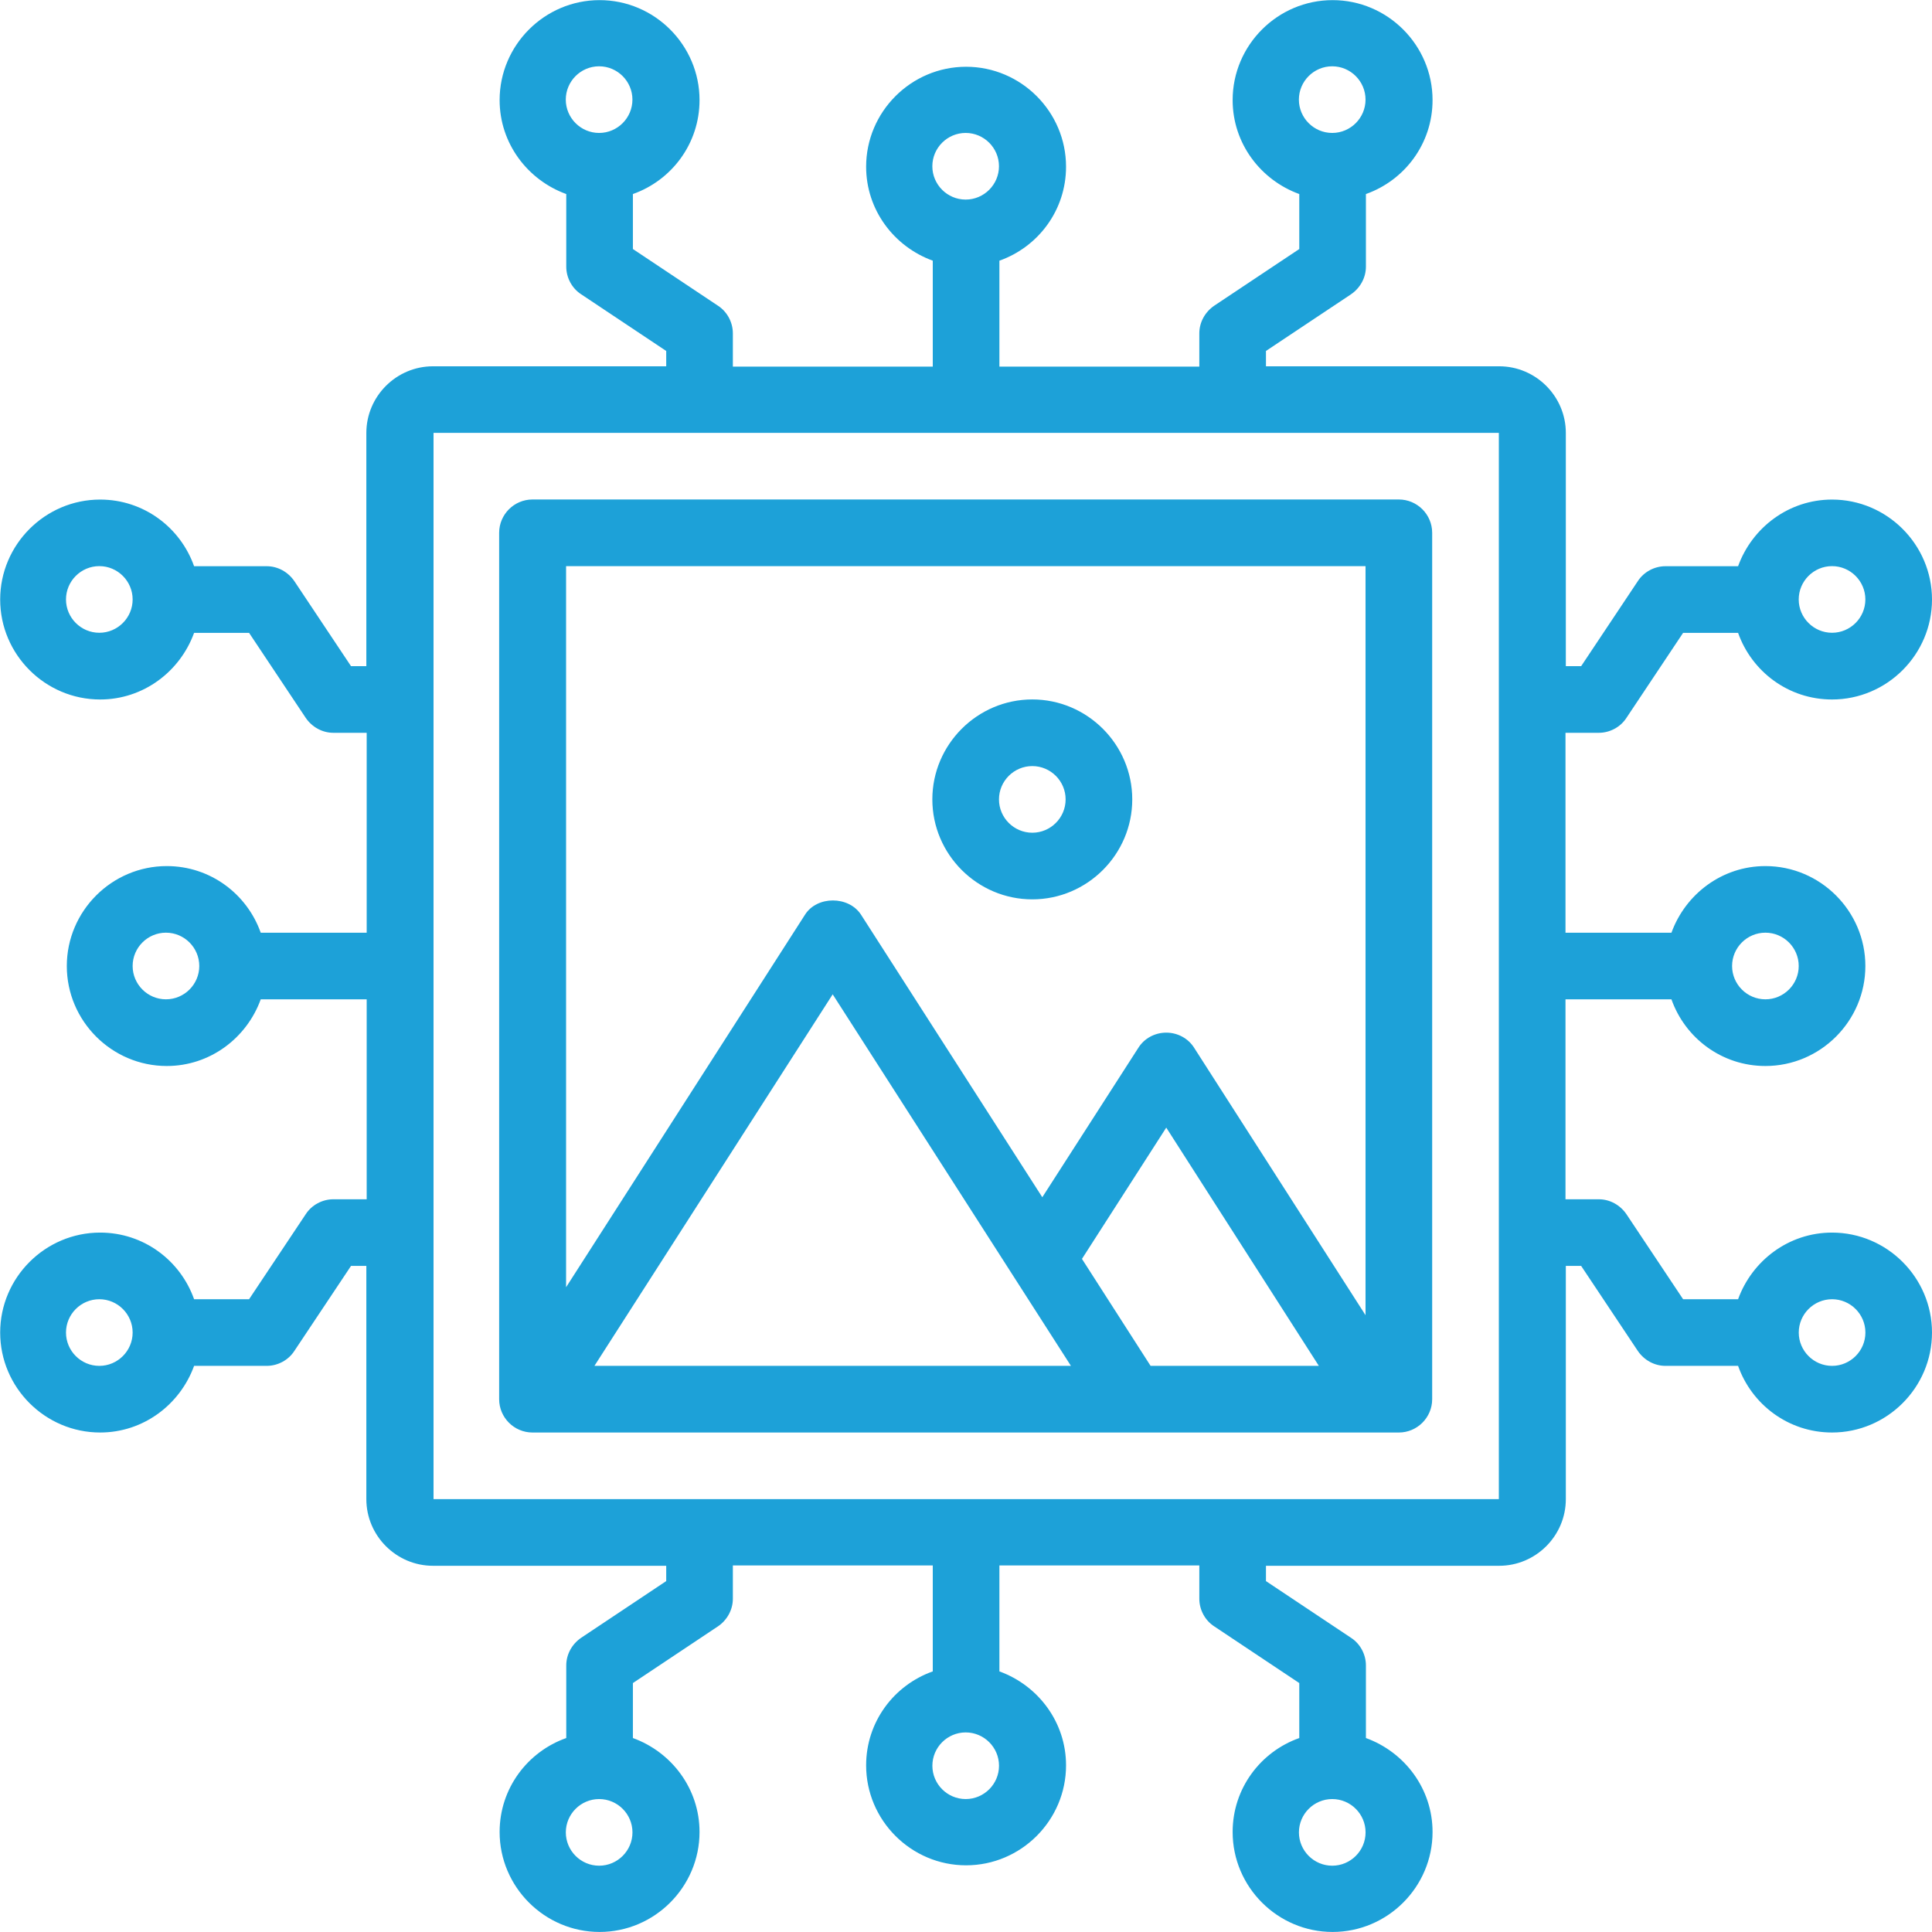 <?xml version="1.0" encoding="UTF-8"?>
<svg id="Layer_1" data-name="Layer 1" xmlns="http://www.w3.org/2000/svg" viewBox="0 0 512 512">
  <defs>
    <style>
      .cls-1 {
        fill: #1da1d8;
        stroke-width: 0px;
      }
    </style>
  </defs>
  <path class="cls-1" d="m370.71,132.37h-229.6c-4.86,0-8.83,3.97-8.83,8.83v229.6c0,4.86,3.97,8.83,8.83,8.83h229.6c4.86,0,8.83-3.97,8.83-8.83v-229.6c0-4.86-3.97-8.83-8.83-8.83Zm-8.83,17.66v198.51l-45.39-70.82c-1.59-2.56-4.42-4.06-7.42-4.06s-5.83,1.5-7.42,4.06l-25.43,39.56-48.04-74.88c-3.27-5.03-11.66-5.03-14.84,0l-63.32,98.73v-191.09h211.94-.09Zm-56.96,211.94l-18.19-28.35,22.34-34.79,40.44,63.14h-44.59Zm-21.02,0h-126.37l63.14-98.46,63.14,98.46h.09Zm-10.33-123.63c14.57,0,26.49-11.92,26.49-26.49s-11.92-26.49-26.49-26.49-26.49,11.92-26.49,26.49,11.92,26.49,26.49,26.49Zm0-35.32c4.86,0,8.83,3.97,8.83,8.83s-3.97,8.83-8.83,8.83-8.83-3.97-8.83-8.83,3.97-8.83,8.83-8.83Zm211.94,123.63c-11.48,0-21.19,7.42-24.9,17.66h-14.57l-15.01-22.52c-1.68-2.47-4.42-3.97-7.33-3.97h-8.83v-52.98h28.08c3.62,10.24,13.33,17.66,24.9,17.66,14.57,0,26.49-11.92,26.49-26.49s-11.92-26.49-26.49-26.49c-11.48,0-21.19,7.42-24.9,17.66h-28.08v-52.98h8.83c2.91,0,5.74-1.5,7.33-3.97l15.01-22.52h14.57c3.62,10.24,13.33,17.66,24.9,17.66,14.57,0,26.49-11.92,26.49-26.49s-11.92-26.49-26.49-26.49c-11.48,0-21.19,7.42-24.9,17.66h-19.25c-2.91,0-5.74,1.5-7.33,3.97l-15.01,22.52h-4.06v-61.81c0-9.71-7.95-17.66-17.66-17.66h-61.81v-4.06l22.52-15.01c2.47-1.68,3.97-4.42,3.97-7.33v-19.25c10.24-3.62,17.66-13.33,17.66-24.9,0-14.57-11.92-26.49-26.49-26.49s-26.49,11.92-26.49,26.49c0,11.48,7.42,21.19,17.66,24.9v14.57l-22.52,15.01c-2.47,1.68-3.97,4.42-3.97,7.33v8.83h-52.98v-28.08c10.24-3.62,17.66-13.33,17.66-24.9,0-14.57-11.92-26.49-26.49-26.49s-26.49,11.92-26.49,26.49c0,11.48,7.42,21.19,17.66,24.9v28.08h-52.98v-8.83c0-2.91-1.5-5.74-3.97-7.33l-22.52-15.01v-14.57c10.24-3.62,17.66-13.33,17.66-24.9,0-14.57-11.92-26.49-26.49-26.49s-26.49,11.92-26.49,26.49c0,11.48,7.42,21.19,17.66,24.9v19.25c0,2.91,1.5,5.74,3.97,7.33l22.52,15.01v4.06h-61.81c-9.71,0-17.66,7.95-17.66,17.66v61.81h-4.06l-15.01-22.52c-1.68-2.47-4.42-3.97-7.33-3.97h-19.25c-3.62-10.24-13.33-17.66-24.9-17.66-14.57,0-26.49,11.92-26.49,26.49s11.92,26.49,26.49,26.49c11.48,0,21.19-7.42,24.9-17.66h14.57l15.01,22.52c1.68,2.47,4.42,3.97,7.33,3.97h8.83v52.98h-28.08c-3.62-10.24-13.33-17.66-24.9-17.66-14.57,0-26.49,11.92-26.49,26.49s11.92,26.49,26.49,26.49c11.48,0,21.19-7.42,24.9-17.66h28.08v52.98h-8.83c-2.91,0-5.74,1.5-7.33,3.97l-15.01,22.52h-14.57c-3.62-10.24-13.33-17.66-24.9-17.66-14.57,0-26.49,11.92-26.49,26.49s11.92,26.49,26.49,26.49c11.48,0,21.19-7.42,24.9-17.66h19.25c2.91,0,5.74-1.5,7.33-3.97l15.01-22.52h4.06v61.81c0,9.71,7.95,17.66,17.66,17.66h61.81v4.06l-22.52,15.01c-2.47,1.68-3.97,4.42-3.97,7.33v19.25c-10.24,3.62-17.66,13.33-17.66,24.9,0,14.57,11.92,26.49,26.49,26.49s26.49-11.92,26.49-26.49c0-11.48-7.42-21.19-17.66-24.9v-14.57l22.52-15.01c2.47-1.68,3.97-4.42,3.97-7.33v-8.83h52.98v28.08c-10.24,3.62-17.66,13.33-17.66,24.9,0,14.57,11.92,26.49,26.49,26.49s26.49-11.92,26.49-26.49c0-11.48-7.42-21.19-17.66-24.9v-28.08h52.98v8.83c0,2.91,1.5,5.74,3.97,7.33l22.52,15.01v14.57c-10.24,3.62-17.66,13.33-17.66,24.9,0,14.57,11.92,26.49,26.49,26.49s26.49-11.92,26.49-26.49c0-11.48-7.42-21.19-17.66-24.9v-19.25c0-2.91-1.5-5.74-3.97-7.33l-22.52-15.01v-4.06h61.81c9.71,0,17.66-7.95,17.66-17.66v-61.81h4.06l15.01,22.52c1.68,2.47,4.42,3.97,7.33,3.97h19.25c3.62,10.24,13.33,17.66,24.9,17.66,14.57,0,26.49-11.92,26.49-26.49s-11.92-26.49-26.49-26.49Zm-17.66-79.48c4.86,0,8.83,3.97,8.83,8.83s-3.97,8.83-8.83,8.83-8.83-3.97-8.83-8.83,3.97-8.83,8.83-8.83Zm17.66-97.14c4.86,0,8.83,3.97,8.83,8.83s-3.97,8.83-8.83,8.83-8.83-3.97-8.83-8.83,3.97-8.83,8.83-8.83ZM353.05,17.57c4.86,0,8.83,3.97,8.83,8.83s-3.97,8.83-8.83,8.83-8.83-3.97-8.83-8.83,3.97-8.83,8.83-8.83Zm-97.14,17.66c4.86,0,8.83,3.97,8.83,8.83s-3.97,8.83-8.83,8.83-8.83-3.97-8.83-8.83,3.97-8.83,8.83-8.83Zm-97.14-17.66c4.86,0,8.83,3.97,8.83,8.83s-3.97,8.83-8.83,8.83-8.83-3.97-8.83-8.83,3.97-8.83,8.83-8.83ZM26.32,167.69c-4.86,0-8.83-3.97-8.83-8.83s3.97-8.83,8.83-8.83,8.83,3.97,8.83,8.83-3.97,8.83-8.83,8.83Zm17.66,97.14c-4.86,0-8.83-3.97-8.83-8.83s3.97-8.83,8.83-8.83,8.83,3.97,8.83,8.83-3.97,8.83-8.83,8.83Zm-17.66,97.14c-4.86,0-8.83-3.97-8.83-8.83s3.97-8.83,8.83-8.83,8.83,3.97,8.83,8.83-3.97,8.83-8.83,8.83Zm132.46,132.46c-4.86,0-8.83-3.97-8.83-8.83s3.97-8.83,8.83-8.83,8.83,3.97,8.83,8.83-3.97,8.83-8.83,8.83Zm97.14-17.66c-4.86,0-8.83-3.97-8.83-8.83s3.97-8.83,8.83-8.83,8.83,3.97,8.83,8.83-3.97,8.83-8.83,8.83Zm97.14,17.66c-4.86,0-8.83-3.97-8.83-8.83s3.97-8.83,8.83-8.83,8.83,3.97,8.83,8.83-3.97,8.83-8.83,8.83Zm44.15-97.14H114.89V114.71h282.32v282.58Zm88.31-35.32c-4.86,0-8.83-3.97-8.83-8.83s3.97-8.83,8.83-8.83,8.83,3.97,8.83,8.83-3.97,8.83-8.83,8.83Z"/>
</svg>